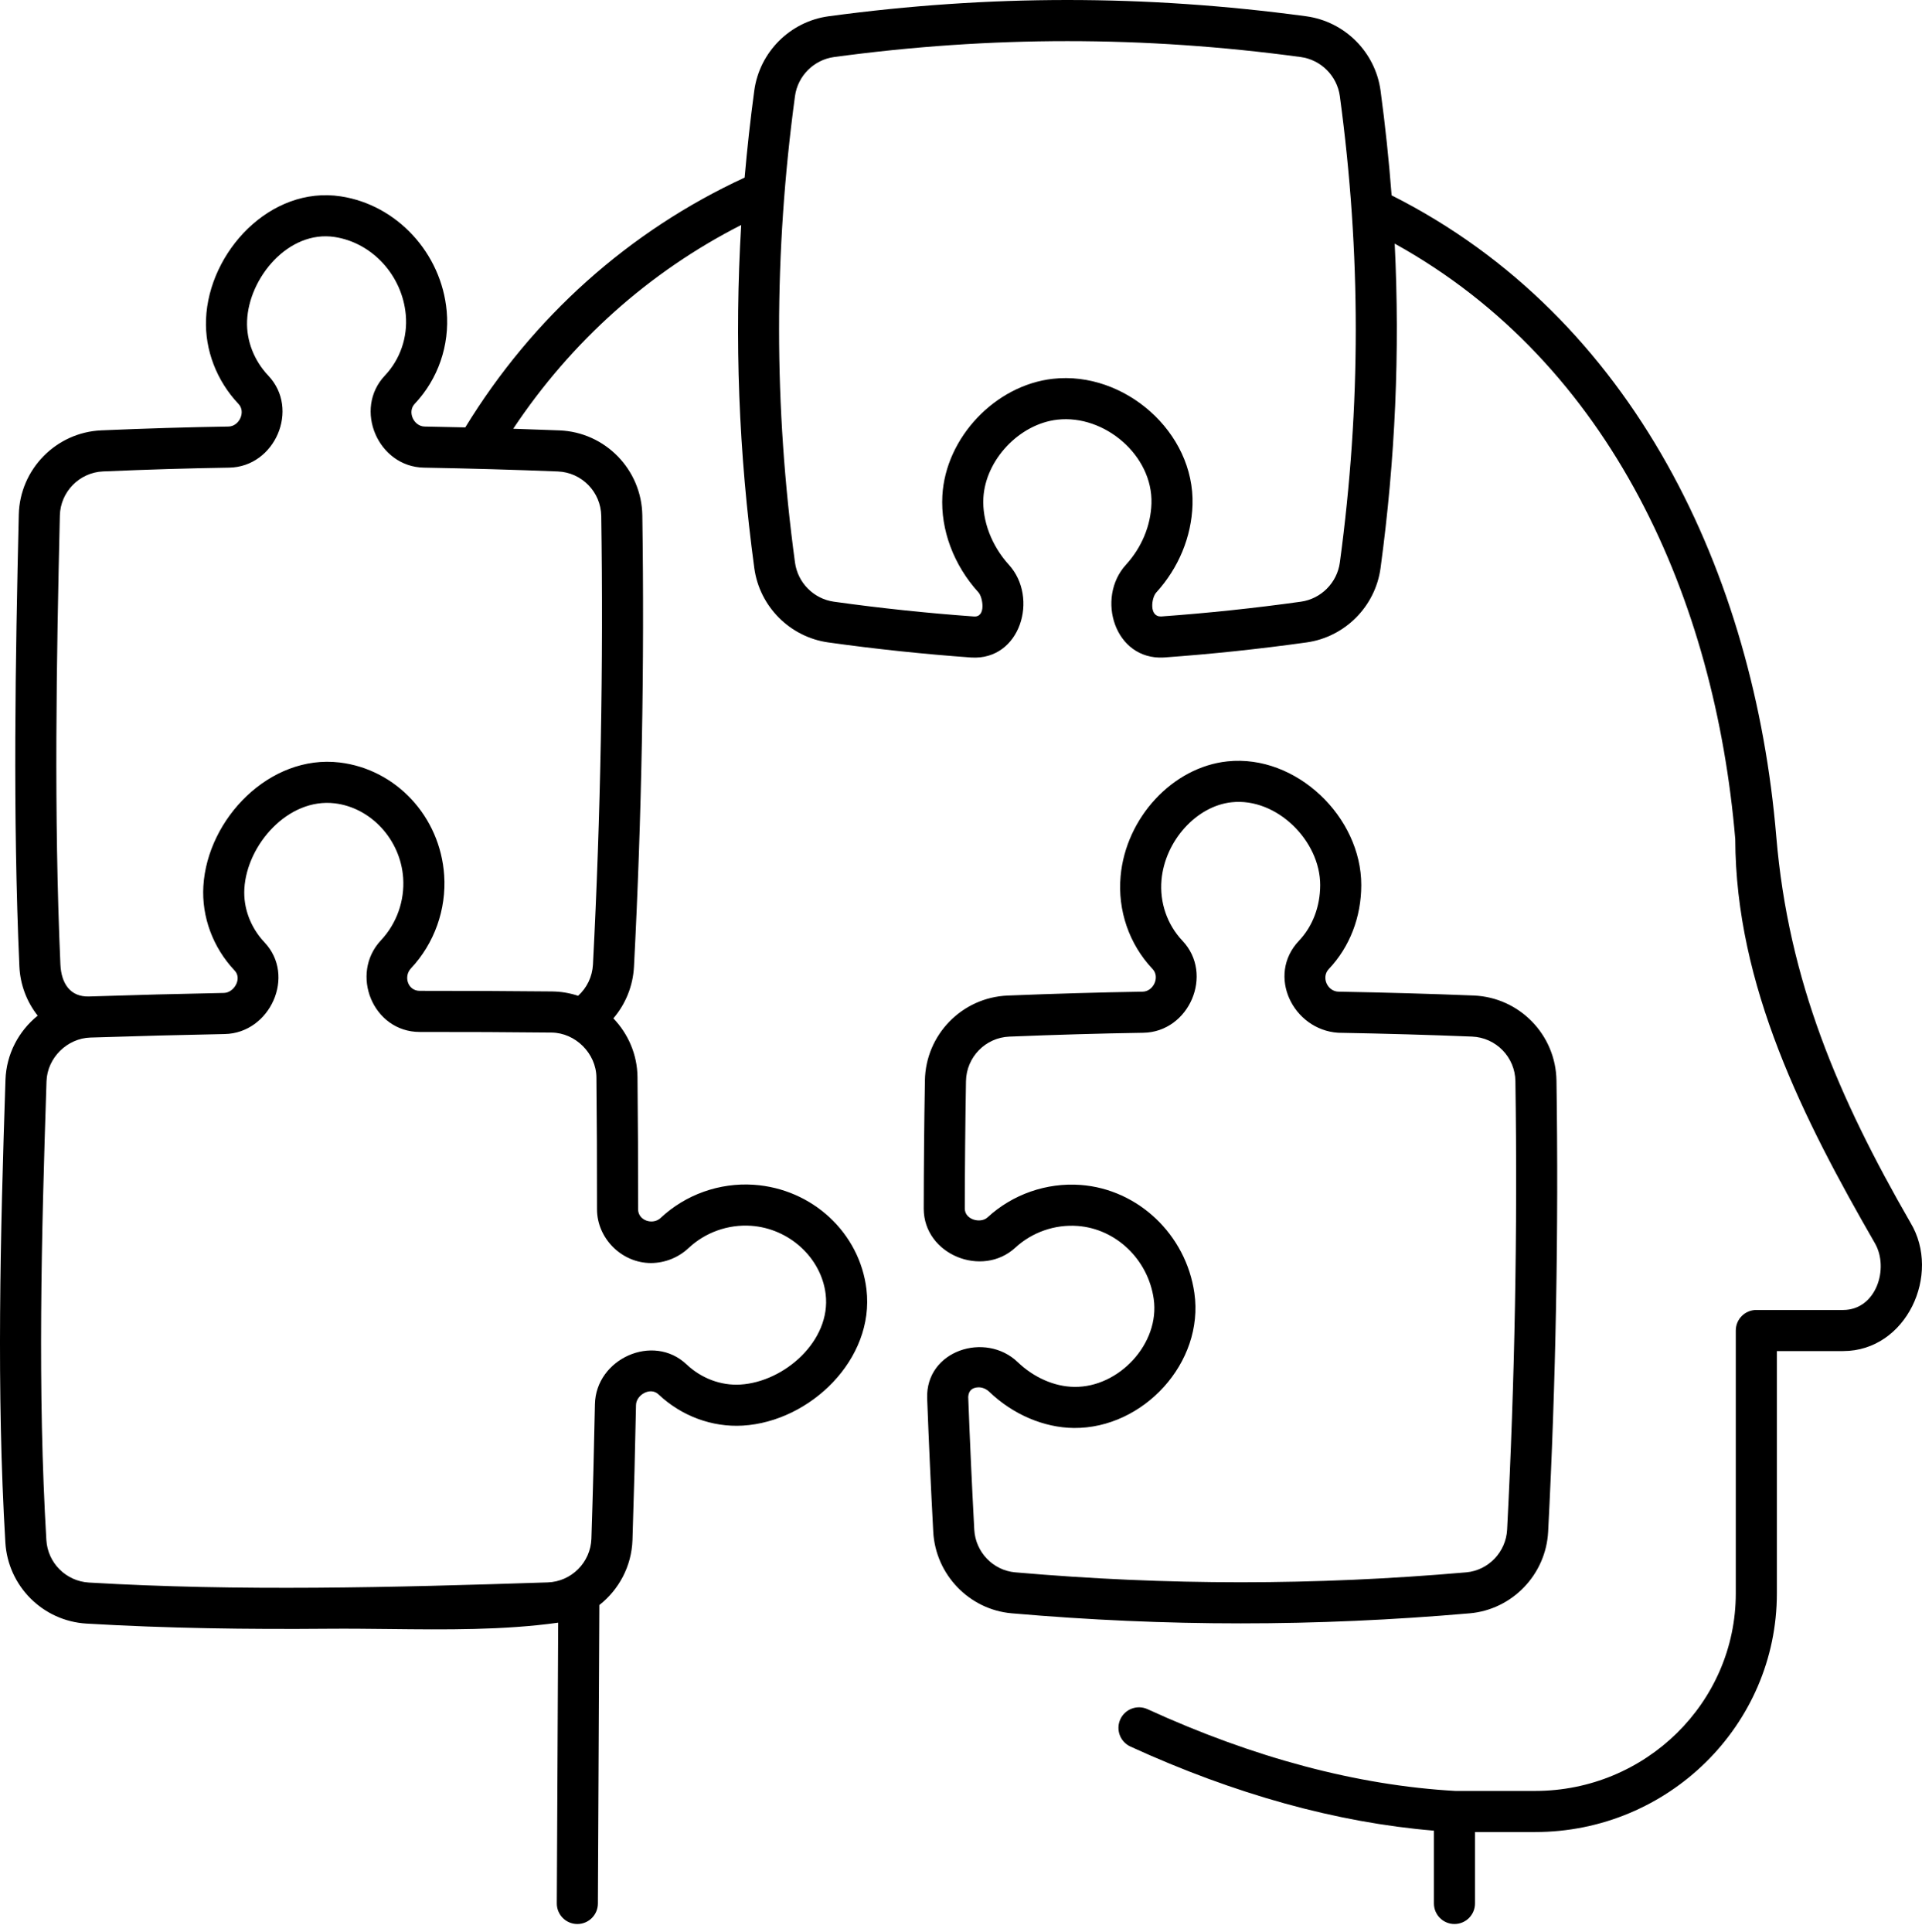 <svg xmlns="http://www.w3.org/2000/svg" width="191" height="192" viewBox="0 0 191 192" fill="none"><path fill-rule="evenodd" clip-rule="evenodd" d="M176.518 83.128C177.721 97.475 182.697 109.077 189.852 121.498C192.956 126.638 189.444 134.263 183.164 134.263H176.577V158.352C176.577 171.424 165.799 182.059 152.552 182.059H146.58V189.157C146.58 190.286 145.666 191.2 144.539 191.2C143.412 191.2 142.498 190.286 142.498 189.157V181.923C132.834 181.117 122.699 178.31 112.339 173.565C111.314 173.095 110.863 171.884 111.332 170.858C111.801 169.831 113.013 169.38 114.037 169.85C124.607 174.69 134.892 177.423 144.608 177.975H152.552C163.548 177.975 172.495 169.173 172.495 158.353V132.222C172.495 131.093 173.409 130.179 174.536 130.179H183.165C186.443 130.179 187.754 126.057 186.328 123.559C179.231 111.247 172.484 97.953 172.443 83.387C170.436 59.675 160.205 36.163 138.599 24.21C139.129 34.937 138.662 45.592 137.193 56.452C136.677 60.269 133.654 63.307 129.844 63.84C125.148 64.497 120.371 65.002 115.648 65.339C110.77 65.61 108.883 59.429 111.887 56.13C113.454 54.411 114.356 52.248 114.427 50.041C114.58 45.255 109.754 41.183 105.091 41.703C101.306 42.125 97.932 45.69 97.724 49.487C97.6 51.762 98.548 54.244 100.26 56.126C103.244 59.405 101.409 65.636 96.529 65.341C91.781 65.002 87.005 64.497 82.308 63.84C78.497 63.307 75.474 60.269 74.958 56.451C73.405 44.968 72.976 33.714 73.657 22.359C64.512 27.017 56.775 33.933 51.002 42.606C52.553 42.656 54.083 42.71 55.602 42.771C60.149 42.953 63.763 46.664 63.831 51.218C64.051 66.097 63.773 81.184 63.002 96.06C62.903 97.987 62.167 99.781 60.952 101.2C62.413 102.724 63.327 104.773 63.351 107.023C63.396 111.212 63.416 115.635 63.411 120.168C63.41 121.311 64.883 121.754 65.644 121.04C68.128 118.71 71.501 117.509 74.909 117.738H74.909C80.722 118.134 85.431 122.503 86.105 128.127C86.938 135.08 80.505 141.27 73.821 141.67C70.766 141.852 67.713 140.719 65.43 138.56C64.625 137.801 63.223 138.617 63.203 139.624C63.121 143.895 63.003 148.407 62.852 153.034C62.767 155.656 61.493 157.981 59.56 159.501L59.415 189.168C59.41 190.292 58.497 191.201 57.375 191.201H57.365C56.237 191.195 55.328 190.276 55.333 189.148L55.47 161.254C50.043 162.011 44.295 161.948 38.671 161.886C36.631 161.863 34.608 161.841 32.622 161.858C24.61 161.926 16.593 161.819 8.593 161.345C4.255 161.088 0.789 157.622 0.532 153.283C-0.359 138.241 0.028 122.957 0.543 107.318C0.627 104.74 1.863 102.451 3.745 100.932C2.654 99.549 2.004 97.845 1.924 96.015C1.259 80.876 1.531 65.545 1.866 51.14C1.971 46.637 5.575 42.959 10.072 42.767C14.608 42.573 18.624 42.453 22.71 42.388C23.771 42.37 24.455 40.935 23.701 40.14C21.528 37.845 20.351 34.777 20.474 31.721C20.744 25.025 26.872 18.441 33.87 19.514C39.45 20.365 43.874 25.162 44.39 30.918C44.694 34.316 43.535 37.676 41.21 40.134C40.455 40.933 41.125 42.37 42.198 42.388C43.571 42.413 44.914 42.441 46.237 42.473C52.952 31.503 62.509 22.957 73.998 17.647C74.247 14.78 74.564 11.903 74.955 9.012C75.474 5.176 78.515 2.135 82.35 1.617C98.314 -0.539 113.834 -0.539 129.799 1.617C133.635 2.136 136.676 5.177 137.194 9.013C137.665 12.498 138.027 15.961 138.292 19.413C162.443 31.57 174.337 57.155 176.518 83.128ZM68.436 124.02C67.422 124.973 66.081 125.509 64.69 125.515C61.787 125.515 59.324 123.066 59.328 120.162C59.333 115.646 59.313 111.24 59.269 107.066C59.243 104.669 57.174 102.635 54.813 102.612C50.636 102.567 46.227 102.546 41.716 102.552C37.06 102.552 34.72 96.786 37.859 93.441C39.417 91.78 40.221 89.523 40.065 87.247C39.806 83.452 36.882 80.264 33.264 79.83C28.628 79.277 24.544 83.942 24.284 88.303C24.168 90.23 24.898 92.177 26.285 93.645C29.439 96.982 26.833 102.671 22.333 102.759C18.048 102.842 13.555 102.96 8.976 103.109C6.672 103.182 4.698 105.12 4.622 107.452C4.111 122.992 3.725 138.173 4.607 153.041C4.741 155.316 6.559 157.132 8.833 157.267C23.717 158.148 38.893 157.763 54.427 157.252C56.786 157.174 58.694 155.263 58.771 152.9C58.922 148.292 59.039 143.798 59.121 139.544C59.21 135.037 64.9 132.438 68.232 135.591C69.7 136.978 71.654 137.71 73.577 137.591C77.931 137.331 82.607 133.243 82.051 128.613C81.618 124.995 78.428 122.072 74.631 121.813C72.358 121.661 70.096 122.463 68.436 124.02ZM59.749 51.278C59.713 48.891 57.82 46.947 55.439 46.852C51.165 46.681 46.81 46.557 42.128 46.472C37.565 46.395 35.1 40.652 38.246 37.325C39.767 35.717 40.525 33.515 40.325 31.282C39.975 27.375 37.002 24.124 33.256 23.552C28.663 22.852 24.726 27.609 24.554 31.885C24.475 33.846 25.244 35.83 26.664 37.329C29.817 40.656 27.329 46.395 22.777 46.472C18.726 46.536 14.745 46.656 10.247 46.848C7.891 46.949 6.003 48.875 5.948 51.234C5.614 65.57 5.343 80.823 6.002 95.835C6.087 97.758 6.999 99.083 8.844 99.025C13.44 98.875 17.953 98.757 22.254 98.674C23.256 98.654 24.082 97.258 23.32 96.452C21.161 94.166 20.027 91.107 20.21 88.058C20.611 81.366 26.807 74.944 33.751 75.773C39.373 76.447 43.742 81.154 44.139 86.967C44.372 90.372 43.168 93.751 40.837 96.236C40.083 97.039 40.529 98.466 41.712 98.466C46.24 98.464 50.664 98.482 54.858 98.526C55.747 98.536 56.614 98.68 57.449 98.958C58.326 98.167 58.863 97.057 58.926 95.848C59.691 81.061 59.968 66.066 59.749 51.278ZM129.278 59.793C131.284 59.513 132.875 57.913 133.147 55.902C135.256 40.309 135.256 25.151 133.148 9.561C132.876 7.541 131.273 5.939 129.253 5.666C113.655 3.56 98.492 3.56 82.897 5.666C80.876 5.939 79.274 7.541 79.001 9.561V9.561C76.894 25.154 76.895 40.312 79.003 55.903C79.275 57.914 80.866 59.514 82.872 59.794C87.478 60.438 92.162 60.932 96.793 61.264C98.025 61.341 97.655 59.33 97.242 58.876C94.772 56.161 93.462 52.658 93.648 49.263C93.963 43.495 98.894 38.282 104.64 37.642C111.727 36.853 118.737 42.94 118.506 50.172C118.404 53.351 117.125 56.444 114.903 58.882C114.426 59.407 114.167 61.295 115.383 61.262C119.989 60.932 124.673 60.438 129.278 59.793ZM100.532 160.322C108.192 160.99 115.745 161.324 123.299 161.324C130.85 161.324 138.401 160.99 146.056 160.324C150.277 159.957 153.626 156.472 153.847 152.22C154.617 137.343 154.896 122.256 154.675 107.378C154.607 102.823 150.991 99.112 146.443 98.93C142.156 98.758 137.774 98.633 133.044 98.548C131.92 98.548 131.271 97.123 132.049 96.3C134.125 94.109 135.271 91.15 135.277 87.967C135.29 81.184 128.818 74.942 121.974 75.662C116.544 76.234 111.882 81.248 111.36 87.078C111.056 90.477 112.214 93.837 114.541 96.296C115.294 97.092 114.624 98.529 113.554 98.548C109.278 98.616 104.765 98.746 100.141 98.934C95.603 99.117 91.989 102.824 91.913 107.37C91.841 111.596 91.802 115.881 91.795 120.116C91.808 124.687 97.614 127.015 100.906 123.982C102.573 122.448 104.828 121.663 107.085 121.829C110.908 122.111 114.09 125.16 114.651 129.078C115.286 133.522 111.186 137.89 106.757 137.822C104.794 137.799 102.746 136.902 101.137 135.362C97.93 132.291 91.976 134.203 92.137 138.958C92.302 143.342 92.505 147.806 92.742 152.226C92.97 156.474 96.319 159.955 100.532 160.322ZM96.217 138.812C96.262 138.197 96.605 137.882 97.245 137.866C97.635 137.867 97.992 138.016 98.316 138.314C100.664 140.562 103.724 141.871 106.709 141.907C113.616 141.971 119.683 135.418 118.692 128.498C117.861 122.695 113.106 118.177 107.386 117.755C104 117.507 100.636 118.679 98.142 120.975C97.439 121.622 95.881 121.203 95.878 120.113C95.884 115.907 95.924 111.643 95.995 107.439C96.035 105.054 97.928 103.111 100.306 103.015C104.897 102.828 109.376 102.699 113.622 102.632C118.183 102.553 120.655 96.812 117.504 93.485C115.984 91.877 115.226 89.675 115.426 87.442C115.774 83.555 118.904 80.092 122.402 79.724C126.88 79.248 131.203 83.558 131.195 87.958C131.192 90.093 130.442 92.057 129.087 93.488C125.827 96.933 128.513 102.337 132.973 102.631C137.672 102.716 142.024 102.84 146.28 103.011C148.664 103.106 150.559 105.05 150.594 107.437C150.813 122.226 150.536 137.221 149.771 152.007C149.655 154.235 147.907 156.061 145.703 156.253C130.625 157.567 115.966 157.566 100.887 156.252C98.687 156.061 96.939 154.236 96.819 152.008C96.584 147.609 96.38 143.167 96.217 138.812Z" fill="black"></path></svg>